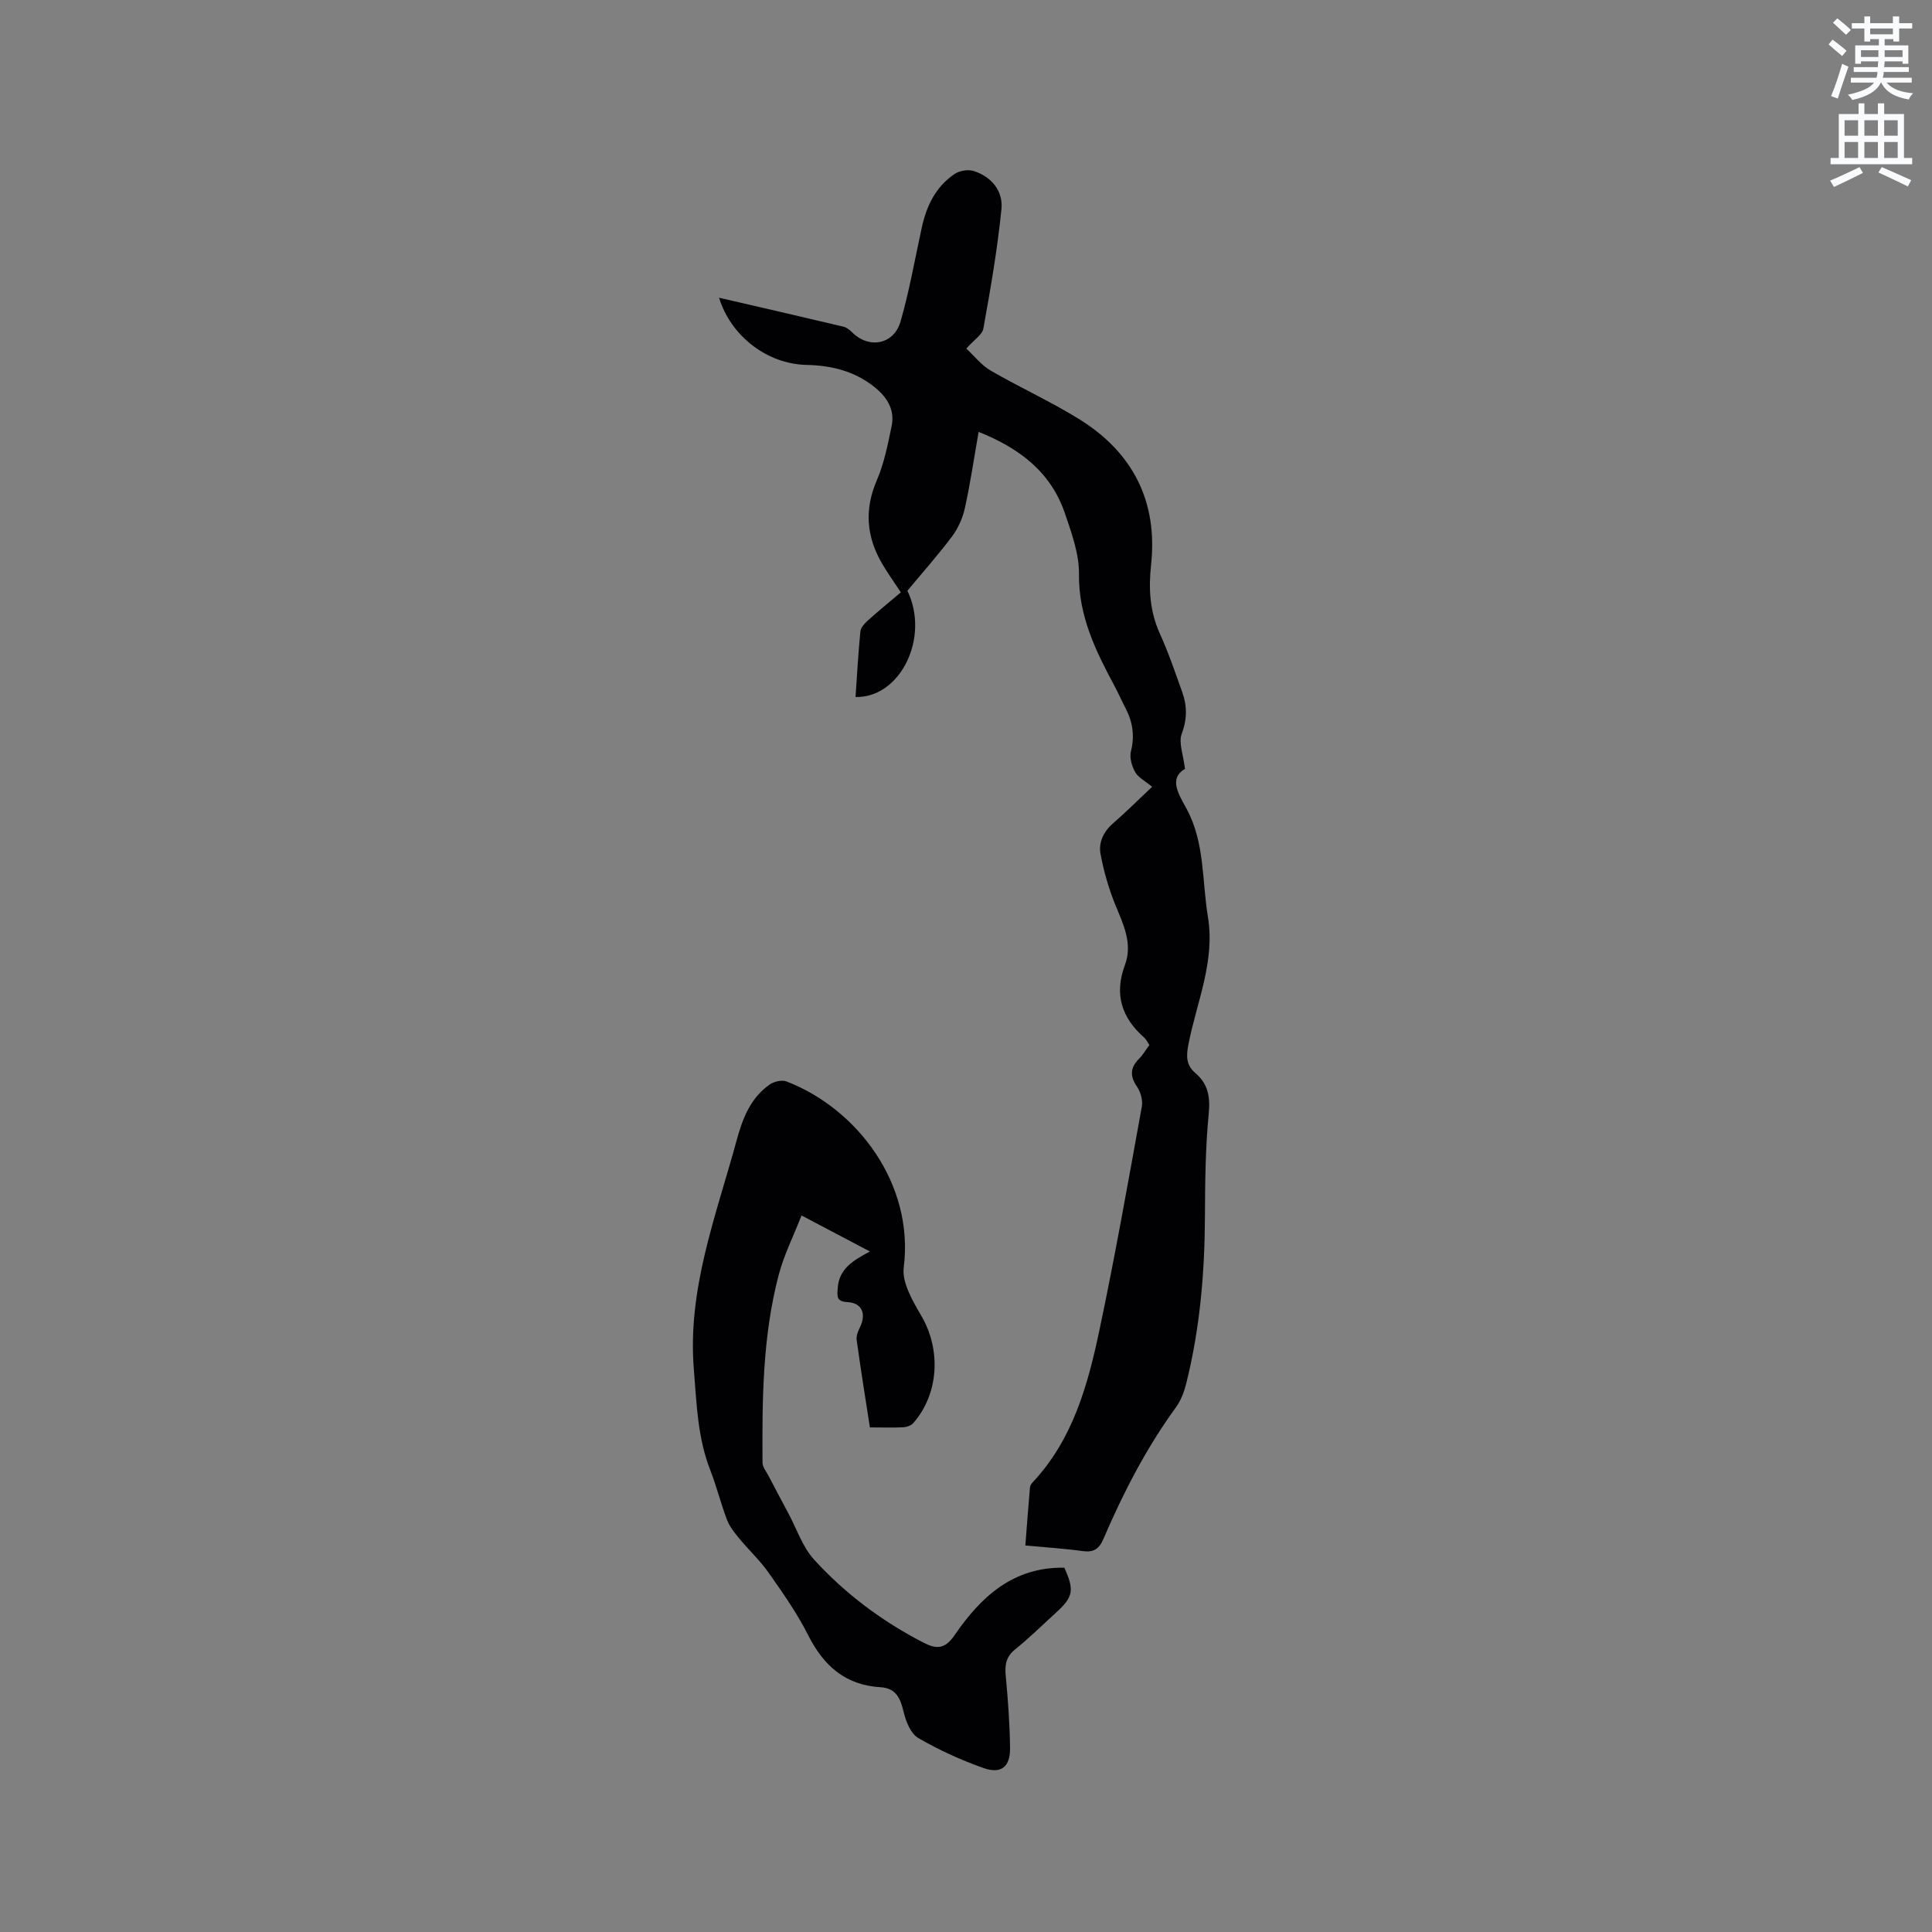 <svg enable-background="new 0 0 400 400" viewBox="0 0 400 400" xmlns="http://www.w3.org/2000/svg"><rect x="0" y="0" width="400" height="400" fill="#808080" stroke="none"/><path d="m378.6 9.2.8-1c.9.7 1.9 1.4 2.9 2.3l-.9 1.1c-1.1-.9-2-1.7-2.8-2.4zm.5 10.7c.9-2.1 1.6-4.3 2.3-6.7.4.2.8.4 1.3.6-.7 2.1-1.5 4.3-2.2 6.6zm.4-15.2.9-.9c1 .8 2 1.6 2.8 2.4l-1 1c-1-.9-1.9-1.8-2.7-2.5zm12.5-1.3h1.2v1.4h2.7v1.1h-2.7v2.7h-1.2v-.5h-1.8v1.3h4.9v3.8h-1.2v-.5h-3.7c0 .4-.1.9-.1 1.2h5.1v1h-5.2c0 .5-.1.9-.2 1.2h6v1h-5.2c1.1 1.3 2.9 2 5.5 2.2-.4.4-.7.8-.9 1.3-2.9-.5-4.8-1.6-5.7-3.5h-.1c-.8 1.7-2.7 2.9-5.9 3.6-.2-.4-.6-.8-.9-1.1 2.8-.6 4.6-1.4 5.4-2.5h-4.8v-1h5.3c.1-.3.2-.7.2-1.2h-4.9v-1h5c0-.4 0-.8.1-1.2h-3.6v.5h-1.2v-3.8h4.9v-1.3h-1.8v.5h-1.2v-2.7h-2.6v-1.1h2.6v-1.4h1.2v1.4h4.7v-1.4zm-6.7 8.4h3.6c0-.4 0-.9 0-1.4h-3.6zm1.9-4.7h4.7v-1.2h-4.7zm6.7 3.3h-3.7v1.4h3.7z" fill="#fafbfc"/><path d="m384.7 21.4h1.3v2.2h2.8v-2.2h1.3v2.2h4.1v9.1h1.7v1.3h-16.9v-1.3h1.7v-9.1h4.1v-2.2zm.3 13.2.7 1.2c-1.8.9-3.8 1.9-6 2.9-.2-.4-.5-.8-.8-1.3 2.4-1 4.4-2 6.1-2.8zm-3.1-6.5h2.8v-3.2h-2.8zm0 4.6h2.8v-3.3h-2.8zm4.1-4.6h2.8v-3.2h-2.8zm0 4.6h2.8v-3.3h-2.8zm3.6 1.9c2.1.9 4.1 1.8 6.1 2.7l-.7 1.3c-2.2-1.1-4.2-2-6.1-2.9zm3.3-9.7h-2.8v3.2h2.8zm-2.8 7.8h2.8v-3.3h-2.8z" fill="#fafbfc"/><g fill="#010104"><path d="m212.29 319.98c.33-4.21.61-8.1.95-11.98.03-.38.28-.8.55-1.09 8.35-8.89 11.44-20.17 13.85-31.59 3.24-15.33 5.96-30.78 8.76-46.2.23-1.28-.22-2.99-.97-4.09-1.51-2.2-1.48-3.95.4-5.83.81-.81 1.4-1.85 2.14-2.84-.38-.55-.65-1.17-1.11-1.57-4.67-4.11-6.19-8.98-3.97-14.95 1.67-4.48-.3-8.41-1.96-12.47-1.37-3.36-2.39-6.93-3.07-10.5-.46-2.44.6-4.7 2.63-6.45 2.63-2.28 5.1-4.75 8.04-7.52-1.47-1.23-2.87-1.92-3.5-3.04-.7-1.24-1.21-3.01-.88-4.32.81-3.2.36-6.06-1.11-8.9-.78-1.5-1.46-3.06-2.26-4.55-3.9-7.28-7.49-14.51-7.39-23.22.05-4.2-1.53-8.53-2.92-12.61-2.91-8.55-9.44-13.48-17.86-16.85-.95 5.44-1.71 10.65-2.84 15.77-.45 2.07-1.4 4.19-2.66 5.88-2.92 3.9-6.17 7.54-9.25 11.25 4.68 9.57-1.38 22.21-10.73 22 .31-4.53.56-9.05 1-13.56.08-.8.84-1.65 1.5-2.24 2.2-1.98 4.49-3.85 6.88-5.87-1.33-2.03-2.68-3.9-3.84-5.88-3.27-5.56-3.77-11.21-1.14-17.31 1.52-3.53 2.29-7.43 3.07-11.23.72-3.47-1-6.09-3.69-8.2-4.11-3.23-8.84-4.36-13.95-4.47-8.08-.18-15.62-5.91-18.09-13.91 8.7 2.01 17.23 3.97 25.74 5.99.66.16 1.3.66 1.8 1.16 3.47 3.49 8.65 2.59 10.04-2.23 1.84-6.38 2.98-12.97 4.4-19.47.98-4.49 2.9-8.45 6.79-11.07 1.02-.69 2.79-.98 3.94-.62 3.72 1.18 6.13 4.16 5.76 7.88-.83 8.28-2.26 16.52-3.74 24.72-.23 1.31-1.94 2.35-3.54 4.17 1.65 1.52 3.13 3.45 5.07 4.57 6.04 3.5 12.45 6.4 18.37 10.08 11.07 6.89 16.23 17.04 14.82 30.11-.54 4.98-.28 9.62 1.81 14.24 1.79 3.95 3.19 8.07 4.65 12.16 1.02 2.86 1.01 5.59-.12 8.62-.68 1.82.33 4.28.68 7.24-3.5 2.03-1.21 5.4.36 8.32 3.77 7.02 3.14 14.79 4.38 22.26 1.54 9.32-2.33 17.71-4.03 26.46-.48 2.45-.49 4.3 1.45 5.95 2.64 2.25 3.09 4.95 2.75 8.45-.68 7.02-.75 14.11-.78 21.18-.05 11.7-1.03 23.28-3.88 34.65-.43 1.71-1.1 3.5-2.13 4.91-6.14 8.45-10.89 17.65-14.99 27.21-.89 2.09-2.01 2.87-4.29 2.56-3.81-.53-7.7-.77-11.89-1.16z"/><path d="m180.1 295.53c-.96-6.22-1.92-12.17-2.74-18.14-.12-.84.32-1.83.71-2.65 1.33-2.76.37-5-2.6-5.15-2.34-.12-2.14-1.21-2.03-2.88.25-3.98 3.12-5.72 6.67-7.6-4.8-2.53-9.13-4.81-14.16-7.46-1.65 4.21-3.64 8.16-4.74 12.35-3.34 12.72-3.42 25.79-3.34 38.84.01.92.79 1.85 1.26 2.74 1.36 2.6 2.72 5.19 4.11 7.77 1.72 3.21 2.91 6.91 5.29 9.53 6.46 7.09 14.1 12.8 22.67 17.21 2.61 1.35 4.41 1.42 6.42-1.52 5.43-7.94 12.16-14.2 22.74-13.99 2.1 4.63 1.85 6.04-1.66 9.24-2.82 2.57-5.54 5.26-8.51 7.65-1.93 1.55-2.18 3.26-1.96 5.54.47 4.95.83 9.93.89 14.9.05 3.89-1.84 5.44-5.5 4.14-4.66-1.65-9.23-3.73-13.5-6.21-1.53-.89-2.54-3.35-3-5.28-.68-2.83-1.49-5.04-4.83-5.24-7.27-.43-11.78-4.44-14.97-10.78-2.28-4.52-5.23-8.72-8.15-12.88-1.79-2.56-4.14-4.73-6.13-7.15-.98-1.19-1.99-2.45-2.53-3.86-1.28-3.36-2.13-6.88-3.44-10.23-2.64-6.71-2.83-13.69-3.41-20.79-1.38-16.74 4.58-31.85 8.82-47.42 1.26-4.63 2.86-8.86 6.89-11.68.89-.62 2.51-.99 3.46-.63 14.84 5.72 26.45 21.4 24.28 38.49-.41 3.19 1.9 7.03 3.7 10.14 4.04 6.97 3.58 16.06-1.73 22.11-.46.53-1.42.83-2.16.87-2.11.09-4.22.02-6.82.02z"/></g></svg>